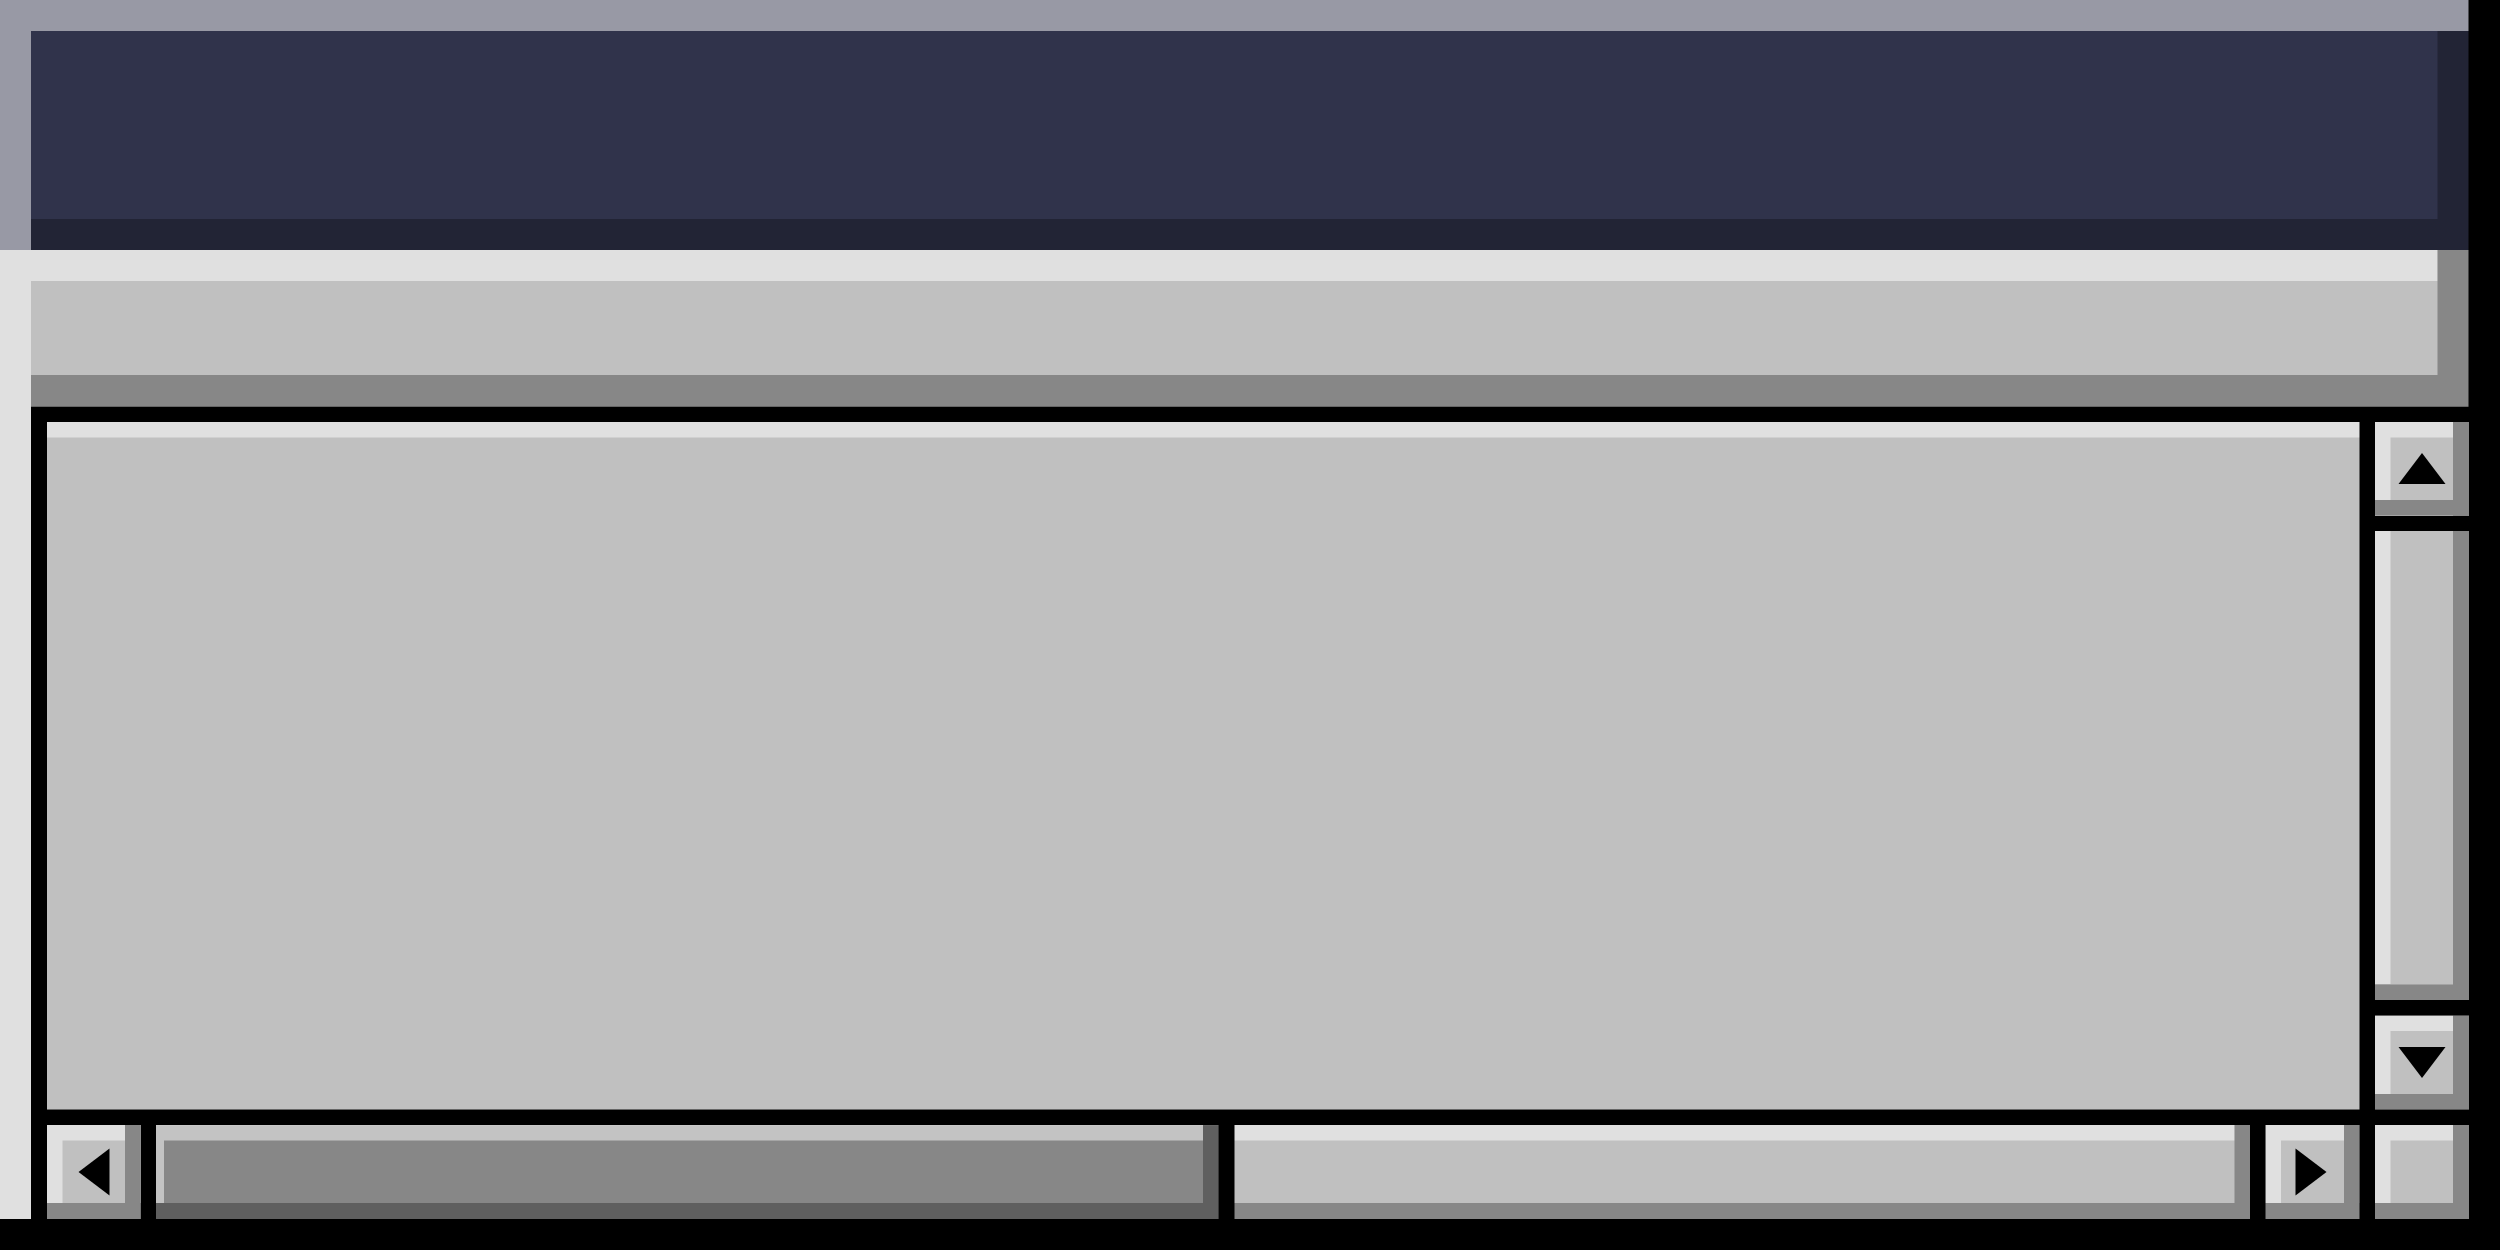 <?xml version="1.0" encoding="UTF-8" standalone="no"?><svg xmlns="http://www.w3.org/2000/svg" xmlns:xlink="http://www.w3.org/1999/xlink" fill="#000000" height="250" preserveAspectRatio="xMidYMid meet" version="1" viewBox="0.0 0.0 500.0 250.0" width="500" zoomAndPan="magnify"><g id="change1_2"><path d="M0 0H500V250H0z" fill="#ffffff"/></g><g id="change2_1"><path d="M0 0H500V250H0z" fill="#c0c0c0"/></g><g id="change3_1"><path d="M0 0H500V50H0z" fill="#30334b"/></g><g id="change4_1"><path d="M126.6 126.6H145.4V342.2H126.6z" opacity="0.3" transform="rotate(90 135.938 234.375)"/></g><g fill="#ffffff" id="change1_1"><path d="M9.4 225L9.4 228.1 9.4 240.6 12.5 240.6 12.5 228.1 25 228.1 25 225 12.5 225z" opacity="0.5"/><path d="M31.2 225L31.2 228.1 31.2 240.6 32.8 240.6 32.8 228.1 240.6 228.1 240.6 225 32.8 225z" opacity="0.5"/><path d="M243.8 225L243.8 228.1 243.8 240.6 245.3 240.6 245.3 228.1 446.9 228.1 446.9 225 245.3 225z" opacity="0.5"/><path d="M493.8 6.2L493.8 0 6.2 0 0 0 0 6.2 0 243.8 6.2 243.8 6.2 87.5 475 87.5 475 100 478.1 100 478.1 87.5 490.6 87.5 490.6 84.4 478.1 84.4 475 84.4 6.2 84.4 6.2 56.2 487.5 56.2 487.5 50 6.2 50 6.2 6.2z" opacity="0.5"/><path d="M475 106.2H478.1V196.8H475z" opacity="0.5"/><path d="M475 203.1L475 206.2 475 218.8 478.1 218.8 478.1 206.2 490.6 206.2 490.6 203.1 478.1 203.1z" opacity="0.5"/><path d="M453.1 225L453.1 228.1 453.1 240.6 456.2 240.6 456.2 228.1 468.8 228.1 468.8 225 456.2 225z" opacity="0.5"/><path d="M475 225L475 228.1 475 240.6 478.1 240.6 478.1 228.1 490.6 228.1 490.6 225 478.1 225z" opacity="0.5"/></g><g id="change4_3"><path d="M493.8 81.2L493.8 50 493.8 6.2 487.5 6.2 487.5 43.8 6.2 43.8 6.2 50 487.5 50 487.5 75 6.2 75 6.2 81.2 487.5 81.2z" opacity="0.3"/><path d="M493.8 196.9L493.8 103.1 493.8 100 493.8 84.4 490.6 84.4 490.6 100 475 100 475 103.1 490.6 103.1 490.6 196.9 475 196.9 475 200 493.8 200z" opacity="0.3"/><path d="M475 218.8L475 221.9 490.6 221.9 493.8 221.9 493.8 218.8 493.8 203.1 490.6 203.1 490.6 218.8z" opacity="0.3"/><path d="M493.8 240.6L493.8 225 490.6 225 490.6 240.6 471.9 240.6 471.9 225 468.8 225 468.8 240.6 450 240.6 450 225 446.9 225 446.9 240.6 243.8 240.6 243.8 225 240.6 225 240.6 240.6 28.1 240.6 28.1 225 25 225 25 240.6 6.2 240.6 6.2 243.8 25 243.8 28.1 243.8 446.9 243.8 450 243.8 500 243.8 500 240.6z" opacity="0.3"/></g><g id="change4_2"><path d="M21.9,239.1l-6.2-4.7l6.2-4.7V239.1z M489.1,209.4h-9.4l4.7,6.2L489.1,209.4z M500,0v243.8v6.2h-6.2H475h-3.1h-18.8H450 H246.9h-3.1H0v-6.2h6.2V84.4v-3.1h3.1h462.5h3.1h18.8V0H500z M28.1,225H9.4v18.8h18.8V225z M243.8,225H31.2v18.8h212.5V225z M450,225H246.9v18.8H450V225z M471.9,225h-18.8v18.8h18.8V225z M471.9,84.4H9.4v137.5h18.8h3.1h212.5h3.1h225v-18.8V200V84.4z M493.8,225H475v18.8h18.8V225z M493.8,203.1H475v18.8h18.8V203.1z M493.8,106.2H475V200h18.8V106.2z M493.8,84.4H475v18.8h18.8 V84.4z M484.4,90.6l-4.7,6.2h9.4L484.4,90.6z M459.1,229.7v9.4l6.2-4.7L459.1,229.7z"/></g></svg>